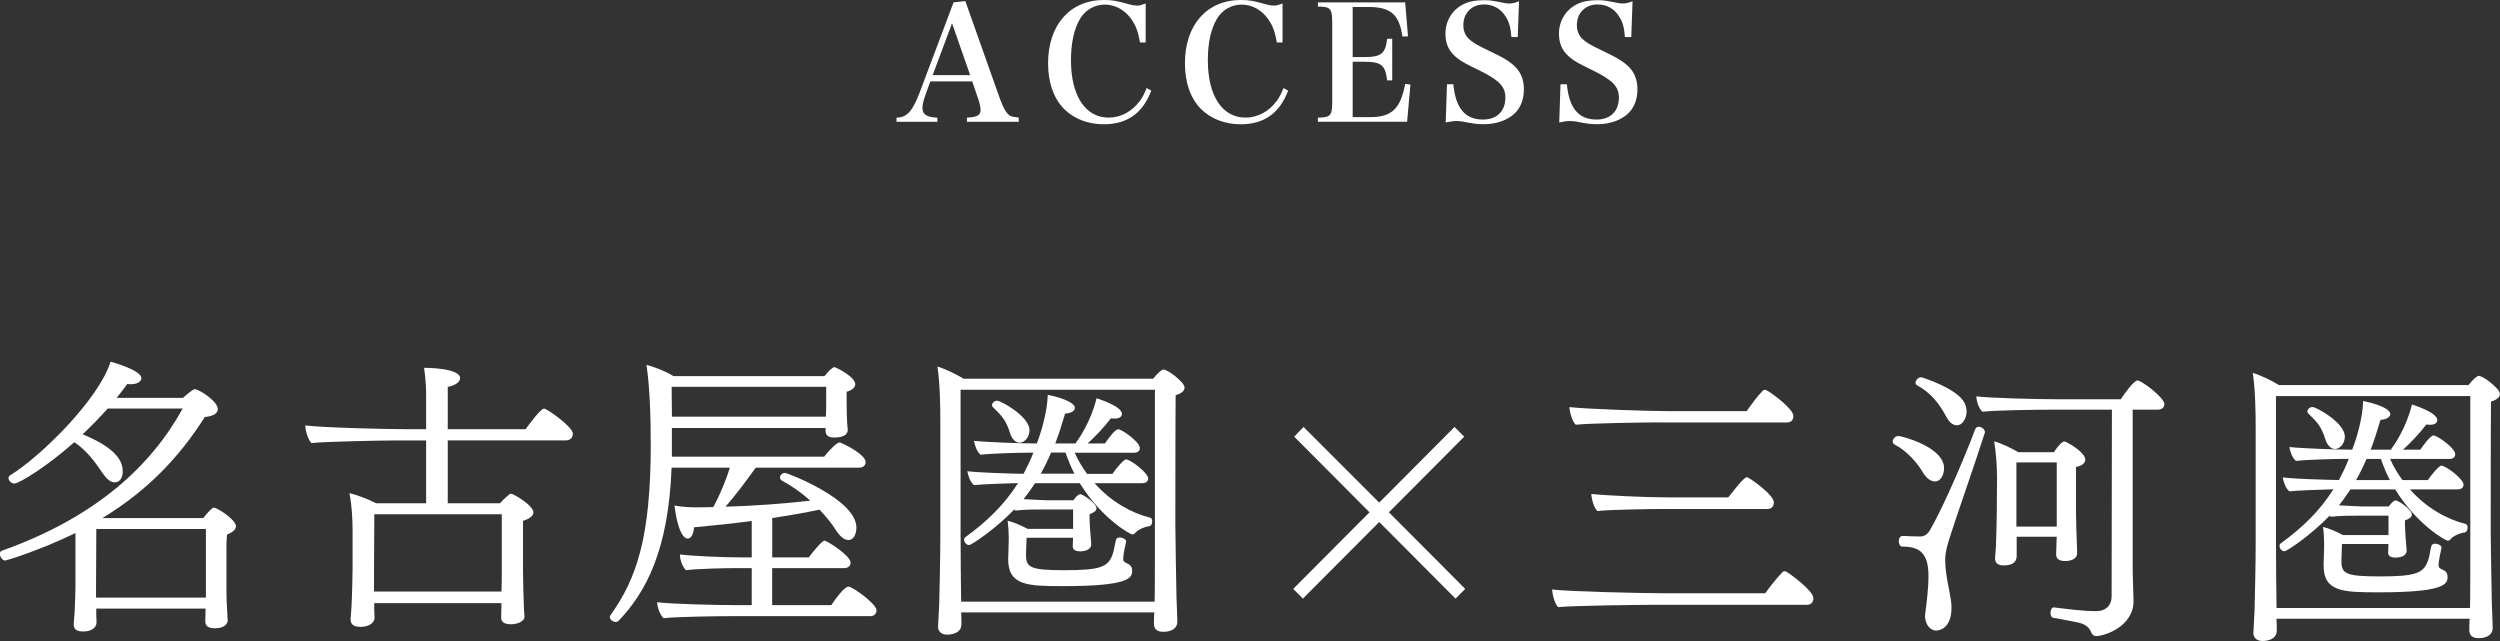 <?xml version="1.0" encoding="UTF-8"?><svg id="_レイヤー_2" xmlns="http://www.w3.org/2000/svg" width="527.18" height="135.17" viewBox="0 0 527.18 135.17"><rect x="0" y="0" width="527.18" height="135.17" fill="#333333" stroke="none"/><defs><style>.cls-1{fill:#fff;stroke-width:0px;}</style></defs><g id="_文字"><path class="cls-1" d="M195.26,19.72c-.5,1.28-.74,2.32-.74,3.1,0,1.31.94,1.92,3.15,1.99v.88h-8.62v-.88c2.18-.03,3.39-1.35,4.89-5.32l7.14-18.99,2.48-.27,7.31,20.63c.77,2.09,1.41,3.16,2.18,3.57.37.17.67.24,1.78.37v.88h-10.93v-.88c2.11-.07,2.88-.51,2.88-1.62v-.1c-.03-.54-.2-1.38-.5-2.22l-1.27-3.7h-8.82l-.94,2.56ZM200.76,4.91l-4.09,10.94h7.91l-3.82-10.94Z"/><path class="cls-1" d="M240.39,8.95c-.37-2.19-.84-3.5-1.78-4.85-1.37-1.99-3.45-3.13-5.63-3.13s-4.09,1.11-5.2,2.96c-1.31,2.19-1.94,5.12-1.94,8.79,0,7.47,3.02,12.08,7.95,12.08,2.51,0,4.89-1.25,6.54-3.47.57-.77.97-1.51,1.47-2.76l.97.54c-1.81,4.78-5.06,7.1-10.06,7.1-3.22,0-6.2-1.14-8.25-3.16-2.25-2.22-3.45-5.62-3.45-9.69,0-8.11,4.63-13.36,11.8-13.36,1.74,0,2.48.13,5.56.98.47.13.91.2,1.41.2s.74-.07,1.81-.44v8.21h-1.21Z"/><path class="cls-1" d="M269.25,8.95c-.37-2.19-.84-3.5-1.78-4.85-1.37-1.99-3.45-3.13-5.63-3.13s-4.09,1.11-5.2,2.96c-1.31,2.19-1.94,5.12-1.94,8.79,0,7.47,3.02,12.08,7.95,12.08,2.51,0,4.89-1.25,6.54-3.47.57-.77.97-1.51,1.47-2.76l.97.54c-1.81,4.78-5.06,7.1-10.06,7.1-3.22,0-6.2-1.14-8.25-3.16-2.25-2.22-3.45-5.62-3.45-9.69,0-8.11,4.63-13.36,11.8-13.36,1.74,0,2.48.13,5.56.98.47.13.91.2,1.41.2s.74-.07,1.81-.44v8.21h-1.21Z"/><path class="cls-1" d="M277.91,24.81c2.71-.07,3.02-.4,3.02-3.5V4.88c0-3.1-.33-3.47-3.02-3.5v-.88h18.4l.6,7.17-1.17.03c-.7-4.68-2.48-6.23-7.21-6.23h-3.29v10.57h2.41c3.62,0,4.49-.71,4.86-3.87h1.07v8.79h-1.07c-.4-3.27-1.24-3.94-4.86-3.94h-2.41v11.68h3.69c4.53,0,6.4-1.75,7.38-7l1.11.13-.7,7.84h-18.81v-.88Z"/><path class="cls-1" d="M305.13,17.77h1.34c.47,5.05,2.48,7.44,6.24,7.44,2.95,0,4.73-1.75,4.73-4.65,0-2.29-1.31-3.67-5.5-5.72-2.85-1.38-3.62-1.82-4.39-2.39-1.91-1.41-2.75-3.03-2.75-5.35,0-2.76,1.51-5.15,3.96-6.29,1.14-.54,2.48-.77,4.29-.77,1.11,0,1.58.07,4.09.57.47.1.84.13,1.17.13.54,0,1.01-.1,2.01-.47l-.27,7.54h-1.34c-.13-1.92-.44-3.06-1.14-4.21-1.01-1.72-2.65-2.66-4.63-2.66-2.58,0-4.36,1.78-4.36,4.38,0,1.11.37,2.09,1.11,2.83.84.81,1.68,1.31,4.36,2.59,2.98,1.38,4.42,2.29,5.56,3.43,1.14,1.18,1.74,2.73,1.74,4.68,0,2.29-.84,4.24-2.35,5.42-1.58,1.25-3.69,1.92-6.13,1.92-1.34,0-2.15-.1-4.53-.57-.4-.07-.84-.1-1.27-.1-.57,0-1,.07-2.21.3l.27-8.04Z"/><path class="cls-1" d="M329.07,17.77h1.34c.47,5.05,2.48,7.44,6.24,7.44,2.95,0,4.73-1.75,4.73-4.65,0-2.29-1.31-3.67-5.5-5.72-2.85-1.38-3.62-1.82-4.39-2.39-1.91-1.41-2.75-3.03-2.75-5.35,0-2.76,1.51-5.15,3.96-6.29,1.14-.54,2.48-.77,4.29-.77,1.11,0,1.58.07,4.09.57.47.1.84.13,1.17.13.54,0,1.01-.1,2.01-.47l-.27,7.54h-1.34c-.13-1.92-.44-3.06-1.14-4.21-1.01-1.72-2.65-2.66-4.63-2.66-2.58,0-4.36,1.78-4.36,4.38,0,1.11.37,2.09,1.11,2.83.84.81,1.68,1.31,4.36,2.59,2.98,1.38,4.42,2.29,5.56,3.43,1.14,1.18,1.74,2.73,1.74,4.68,0,2.29-.84,4.24-2.35,5.42-1.58,1.25-3.69,1.92-6.13,1.92-1.34,0-2.15-.1-4.53-.57-.4-.07-.84-.1-1.27-.1-.57,0-1,.07-2.21.3l.27-8.04Z"/><path class="cls-1" d="M48.04,130.72c0,.79-.67,1.77-2.74,1.77-1.34,0-2.01-.49-2.01-1.46,0-.24.06-2.08.06-2.69h-23.05v1.22c0,.3.06,1.46.06,1.71-.06,1.34-1.4,1.89-2.86,1.89-1.09,0-1.95-.31-1.95-1.46v-.31c0-.06.12-1.22.18-2.26.06-1.46.18-4.21.18-5.25v-11.48c-7.78,3.79-14.65,5.8-14.78,5.8-.61,0-1.16-.79-1.16-1.4,0-.31.12-.55.43-.67,19.88-7.08,31.5-17.95,38.12-29.98h-15.81c-1.58,1.77-3.41,3.66-5.29,5.43,8.21,3.36,8.45,6.47,8.45,7.94,0,1.04-.49,2.2-1.7,2.2-.97,0-1.82-.92-2.49-1.89-1.82-2.69-3.47-4.88-6.02-6.59-5.59,5.01-11.61,8.73-12.65,8.73-.67,0-1.22-.67-1.22-1.16,0-.24.12-.43.3-.55,6.51-3.97,18.79-16.12,21.22-23.99.67.18,6.51,1.83,6.51,3.48,0,.24-.24,1.28-2.31,1.28-.24,0-.43-.06-.67-.06-.67.92-1.4,1.89-2.25,2.93h13.99c.61-.55,2.07-1.83,2.49-1.83.85,0,4.86,2.5,4.86,4.21,0,.85-.97,1.53-2.74,1.65-5.41,8.55-12.22,15.63-21.59,21.31h21.28c.97-1.28,1.88-2.2,2.19-2.2.73,0,4.68,2.56,4.68,3.91,0,.61-.49,1.22-1.88,1.77-.12,1.28-.12,2.5-.12,2.99v9.22c0,1.95.18,3.79.24,5.74v.06ZM43.42,123.94v-12.39h-23.11c0,3.48-.06,13.43-.06,13.43v1.04h23.17v-2.08Z"/><path class="cls-1" d="M110.61,129.99c0,1.1-1.58,1.65-2.86,1.65-1.4,0-2.07-.49-2.07-1.4,0-.24.06-2.08.06-2.69v-.37h-26.82v1.47c0,.3.06,1.4.06,1.65-.06,1.28-1.52,1.89-2.98,1.89-1.16,0-2.07-.37-2.07-1.53v-.24c0-.06.12-1.16.18-2.26.12-1.83.24-7.08.24-8.18v-8.18c0-2.32-.18-5.5-.67-7.81,1.76.43,3.83,1.22,5.66,2.14h10.52v-13.25h-6.75c-2.61,0-14.78.24-17.45.55-.67-.73-1.28-2.56-1.28-3.72,3.95.49,17.15.79,20.86.79h4.62v-6.96c0-1.46-.06-3.42-.43-5.98.3,0,7.6,0,7.6,2.2,0,.18-.12,1.34-2.61,1.83v8.91h16.42c.55-.79,3.16-4.34,3.89-4.34.61,0,6.08,3.85,6.08,5.31,0,.67-.49,1.4-1.46,1.4h-24.93v13.25h11.01c.79-.86,2.01-2.02,2.31-2.02.49,0,4.74,2.44,4.74,3.97,0,.79-1.03,1.4-2.19,1.77v10.56c0,1.46.12,6.17.18,7.45,0,.67.12,1.89.12,2.08v.06ZM105.81,108.44h-26.88c0,3.42-.06,12.76-.06,12.76v3.54h26.88c.06-1.59.06-3.23.06-3.79v-12.51Z"/><path class="cls-1" d="M154.09,129.93c-2.68,0-11.67.12-14.17.43-.67-.67-1.34-2.2-1.34-3.36,2.86.37,12.59.61,16.96.61h2.98v-7.81h-3.41c-2.07,0-7.97.12-10.46.43-.67-.61-1.28-2.14-1.28-3.3,2.61.31,8.76.61,13.2.61h1.95v-7.69c-3.59.49-7.6.92-12.16,1.34-.12,1.53-.67,2.38-1.34,2.38-.79,0-2.07-1.28-2.8-6.96,1.82.3,3.28.37,4.38.37,1.28,0,2.55,0,3.83-.06,1.34-2.5,2.67-5.62,3.47-8.3h-12.28c-.67,17.34-5.35,26.25-11.25,32.36-.12.12-.3.18-.49.18-.61,0-1.28-.49-1.28-1.04,0-.12,0-.24.12-.37,5.59-7.81,8.45-16.54,8.51-35.65,0-7.39-.3-13.13-.91-17.16,1.82.49,3.77,1.22,5.72,2.38h31.8c.55-.61,1.09-1.28,1.52-1.59.24-.18.42-.31.61-.31.24,0,4.38,2.01,4.38,3.6,0,.67-.67,1.28-1.82,1.59v1.83c0,.73,0,4.4.24,6.11v.12c0,.67-.49,1.59-2.86,1.59-.97,0-1.82-.3-1.82-1.4v-.61h-32.41v6.04h32.11c1.22-1.53,2.67-2.99,3.28-2.99.3,0,5.47,2.44,5.47,4.15,0,.61-.43,1.16-1.4,1.16h-21.77c-2.07,2.87-4.2,5.74-6.38,8.24,6.32-.18,12.53-.67,17.88-1.28-1.82-1.65-3.83-3.05-5.96-4.21-.3-.18-.43-.43-.43-.67,0-.49.49-.98,1.09-.98.3,0,15.02,5.5,15.02,11.54,0,1.22-.49,2.63-1.7,2.63-1.03,0-2.01-1.16-2.49-1.89-1.03-1.65-2.25-3.11-3.59-4.52-3.16.67-6.38,1.22-9.97,1.77v8.3h7.72c.67-.98,2.8-3.54,3.28-3.54.55,0,5.53,3.17,5.53,4.64,0,.61-.49,1.16-1.34,1.16h-15.2v7.81h12.46c2.49-3.66,3.34-3.91,3.65-3.91.79,0,5.9,3.6,5.9,5.01,0,.61-.43,1.22-1.34,1.22h-29.43ZM174.22,81.57h-32.59c0,1.83.06,4.15.06,6.29h32.47c.06-1.04.06-2.08.06-3.11v-3.17Z"/><path class="cls-1" d="M202.68,129.13c.06.85.06,2.01.06,2.38v.12c0,2.2-2.8,2.2-2.98,2.2-1.28,0-1.95-.73-1.95-1.65v-.12c0-.61.18-2.81.24-4.64.06-2.14.24-9.59.24-14.65v-23.75c0-3.17-.06-8.06-.61-11.72,1.7.49,3.89,1.59,5.53,2.56h39.95c1.03-1.28,1.82-1.95,2.25-1.95,0,0,1.58.37,3.83,2.75.36.43.55.79.55,1.1,0,.73-.85,1.28-1.88,1.59-.06,2.99-.06,27.47-.06,27.47,0,1.71.18,12.94.24,15.26.06,1.28.18,4.46.18,5.07,0,1.16-1.03,2.08-2.92,2.08-1.28,0-2.01-.49-2.01-1.71,0-.61,0-1.53.06-2.38h-40.74ZM243.54,82.18h-40.98v30.89c0,3.48.06,10.2.12,13.8h40.8c.06-1.34.06-12.88.06-14.71v-29.98ZM230.1,114.79c0,1.22-1.52,1.47-2.31,1.47-.97,0-1.58-.31-1.58-1.04,0-.18.06-.98.06-1.83h-9.79l-.12,3.3v.31c0,2.69.91,3.24,8.15,3.24s9.06-.61,10.03-3.11c.42-1.04.49-2.2.79-3.3.12-.37.43-.49.79-.49.61,0,1.34.37,1.34.79v.12c-.61,2.69-.61,3.42-.61,3.6,0,.55.24.67.73.92.61.24,1.16.61,1.16,1.59,0,1.53-.67,3.24-14.53,3.24-7.54,0-11.61-.12-11.61-5.68v-.24s.12-2.75.12-4.21c0-.92-.06-2.38-.24-3.66,1.28.31,2.86.98,4.2,1.71h9.61v-4.09h-6.26c-1.64,0-4.13,0-5.9.24l-.24-.24c-3.95,4.09-9,7.51-9.55,7.51s-1.03-.61-1.03-1.1c0-.24.06-.43.24-.55,4.56-3.3,8.21-6.84,11.13-11.42-2.49.06-7.66.24-9.3.43-.79-.67-1.16-1.77-1.4-2.93,2.43.3,8.51.49,11.86.55.73-1.4,1.46-2.87,2.07-4.46h-1.28c-1.82,0-7.97.18-9.85.43-.79-.67-1.16-1.77-1.4-2.93,2.8.3,10.09.55,12.83.55h.43c.97-2.5,2.19-6.65,2.31-10.26,4.32.92,5.72,2.01,5.72,2.75,0,.61-.79,1.16-2.07,1.22-.67,2.26-1.34,4.39-2.07,6.29h4.32c0-.12.06-.24.18-.37.42-.55,3.04-4.27,4.2-9.16.18.06,5.35,1.65,5.35,3.3,0,.98-1.34.98-1.46.98-.24,0-.55,0-.85-.06-1.34,1.77-3.28,3.85-4.92,5.31h3.65c.42-.61,2.07-2.99,2.8-2.99s4.56,2.62,4.56,3.97c0,.55-.37.98-1.28.98h-12.46c.73,1.65,1.64,3.11,2.61,4.46h5.35c.73-1.1,2.37-3.05,2.86-3.05.91,0,4.68,2.81,4.68,4.03,0,.49-.36.98-1.28.98h-10.03c3.47,3.91,7.78,6.29,11.67,7.26.37.06.49.43.49.79,0,.49-.24.98-.67,1.04-.67,0-2.31.67-2.86,1.34-.18.24-.43.37-.67.37-.43,0-6.45-3.3-11.07-10.8h-9.43c-.79,1.16-1.58,2.32-2.43,3.36,2.07.12,4.44.24,4.92.24h5.59c.91-1.28,1.4-1.28,1.46-1.28.49,0,3.41,1.89,3.41,2.99,0,.55-.67.98-1.46,1.22v1.04c0,1.22.36,5.31.36,5.31v.06ZM212.96,91.22c-.85-2.62-1.64-3.48-3.59-5.37-.12-.12-.18-.24-.18-.43,0-.43.49-.92,1.09-.92.79,0,6.81,3.3,6.81,6.23,0,1.53-1.09,2.62-2.07,2.62-.85,0-1.64-.73-2.07-2.14ZM221.65,95.43c-.67,1.59-1.4,3.05-2.19,4.46h7.11c-.73-1.4-1.34-2.87-1.88-4.46h-3.04Z"/><path class="cls-1" d="M348.16,127.54c-2.62,0-16.9.18-19.58.49-.73-.67-1.22-2.62-1.28-3.72,3.59.43,18.97.79,23.35.79h21.59c.73-1.04,2.43-3.24,3.65-4.46.12-.12.24-.18.36-.18.18,0,.37.06.49.12.73.43,5.65,3.97,5.65,5.55,0,.73-.36,1.4-1.34,1.4h-32.9ZM349.61,89.07c-2.61,0-14.65.18-17.33.49-.73-.67-1.28-2.62-1.34-3.72,3.59.43,16.84.86,21.22.86h16.17c.91-1.28,2.13-3.05,3.41-4.33.12-.12.24-.18.36-.18.24,0,.43.12.55.18,1.09.61,5.53,3.85,5.53,5.37,0,.67-.37,1.34-1.34,1.34h-27.24ZM350.95,107.33c-2.61,0-11.43.12-14.11.43-.73-.67-1.22-2.5-1.28-3.6,2.74.31,11.43.73,16.48.73h12.4c3.04-3.91,3.65-4.27,3.95-4.27.37,0,5.66,3.66,5.66,5.31,0,.73-.37,1.4-1.34,1.4h-21.77Z"/><path class="cls-1" d="M405.68,99.94c-1.46-2.56-3.65-4.88-6.2-6.23-.24-.12-.36-.37-.36-.61,0-.55.55-1.16,1.22-1.16s9.61,2.32,9.61,6.78c0,1.16-.55,2.81-1.95,2.81-.97,0-1.88-.92-2.31-1.59ZM401.3,113.01c1.34.06,2.25.12,3.59.12.91,0,1.58-.49,2.01-1.22,2.01-3.36,6.2-12.39,9.61-21.37.12-.37.42-.55.73-.55.61,0,1.34.55,1.34,1.16,0,.12-3.34,10.13-6.2,18.44-1.82,5.5-2.19,6.59-2.19,8.67,0,.73.06,1.53.18,2.44.24,1.89.73,3.91,1.03,5.92.06.43.12.98.12,1.53,0,4.33-2.55,4.82-3.22,4.82-1.34,0-2.37-1.4-2.37-3.11,0-.18.06-.43.06-.61.24-1.77.67-5.07.67-7.75,0-4.15-1.28-6.23-5.29-6.23h-.18c-.61,0-.79-.73-.79-1.16,0-.49.24-1.1.85-1.1h.06ZM410.43,87.91c-1.52-2.87-3.22-5.01-6.14-6.65-.24-.12-.36-.37-.36-.55,0-.55.61-1.16,1.22-1.16.12,0,7.66,2.38,9.12,5.43.3.61.43,1.22.43,1.83,0,1.1-.67,2.87-2.07,2.87-.73,0-1.58-.55-2.19-1.77ZM445.33,86.39h-13.13c-2.68,0-11.55.12-14.17.43-.73-.67-1.22-2.08-1.28-3.24,2.98.37,12.77.61,17.03.61h13.44c.67-1.04,2.74-3.97,3.53-3.97s5.66,3.6,5.66,5.01c0,.61-.49,1.16-1.46,1.16h-5.23v33.39c0,.79.12,5.13.18,6.72v.24c0,5.43-6.2,7.39-7.84,7.39-.49,0-.85-.24-1.03-.67-.49-1.34-1.52-1.95-3.16-2.26-1.7-.31-3.53-.73-4.93-.92-.3-.06-.55-.49-.55-.98,0-.12.06-1.22.67-1.22h.06c2.92.37,6.14.79,8.88.79,2.31,0,3.28-1.46,3.28-3.05l.06-39.44ZM425.26,113.19v4.15c-.06,1.04-.67,1.89-2.74,1.89-.97,0-1.82-.3-1.82-1.53v-.18c0-.24.12-1.1.18-2.2.06-2.14.18-5.19.18-6.84l.06-7.63c0-2.32-.18-5.19-.61-7.81,1.46.43,3.53,1.4,5.11,2.32h7.48c.55-.85,1.64-2.26,2.19-2.26.12,0,.24.06.42.12.67.31,4.01,2.2,4.01,3.72,0,.67-.61,1.28-1.95,1.53v9.65c0,1.1.12,5.62.18,6.47,0,.67.06,1.65.06,2.01,0,1.46-1.64,1.71-2.55,1.71-1.22,0-1.88-.49-1.88-1.34v-.12c.06-1.22.06-2.44.12-3.66h-8.45ZM433.71,108.92v-11.42h-8.51v13.55h8.51v-2.14Z"/><path class="cls-1" d="M480.05,130.47c.06.85.06,2.01.06,2.38v.12c0,2.2-2.8,2.2-2.98,2.2-1.28,0-1.95-.73-1.95-1.65v-.12c0-.61.18-2.81.24-4.64.06-2.14.24-9.58.24-14.65v-23.75c0-3.17-.06-8.06-.61-11.72,1.7.49,3.89,1.59,5.53,2.56h39.95c1.03-1.28,1.82-1.95,2.25-1.95,0,0,1.58.37,3.83,2.75.36.43.55.79.55,1.1,0,.73-.85,1.28-1.88,1.59-.06,2.99-.06,27.47-.06,27.47,0,1.71.18,12.94.24,15.26.06,1.28.18,4.46.18,5.07,0,1.16-1.03,2.08-2.92,2.08-1.28,0-2.01-.49-2.01-1.71,0-.61,0-1.53.06-2.38h-40.74ZM520.92,83.52h-40.98v30.89c0,3.48.06,10.2.12,13.8h40.8c.06-1.34.06-12.88.06-14.71v-29.98ZM507.48,116.12c0,1.22-1.52,1.46-2.31,1.46-.97,0-1.58-.3-1.58-1.04,0-.18.06-.98.06-1.83h-9.79l-.12,3.3v.3c0,2.69.91,3.24,8.15,3.24s9.06-.61,10.03-3.11c.42-1.04.49-2.2.79-3.3.12-.37.43-.49.79-.49.61,0,1.34.37,1.34.79v.12c-.61,2.69-.61,3.42-.61,3.6,0,.55.24.67.73.92.61.24,1.16.61,1.16,1.59,0,1.53-.67,3.24-14.53,3.24-7.54,0-11.61-.12-11.61-5.68v-.24s.12-2.75.12-4.21c0-.92-.06-2.38-.24-3.66,1.28.3,2.86.98,4.2,1.71h9.61v-4.09h-6.26c-1.64,0-4.13,0-5.9.24l-.24-.24c-3.95,4.09-9,7.51-9.55,7.51s-1.03-.61-1.03-1.1c0-.24.06-.43.24-.55,4.56-3.3,8.21-6.84,11.13-11.42-2.49.06-7.66.25-9.3.43-.79-.67-1.16-1.77-1.4-2.93,2.43.3,8.51.49,11.86.55.73-1.4,1.46-2.87,2.07-4.46h-1.28c-1.82,0-7.97.18-9.85.43-.79-.67-1.16-1.77-1.4-2.93,2.8.3,10.09.55,12.83.55h.43c.97-2.5,2.19-6.65,2.31-10.26,4.32.92,5.72,2.01,5.72,2.75,0,.61-.79,1.16-2.07,1.22-.67,2.26-1.34,4.4-2.07,6.29h4.32c0-.12.06-.24.18-.37.42-.55,3.04-4.27,4.2-9.16.18.06,5.35,1.65,5.35,3.3,0,.98-1.34.98-1.46.98-.24,0-.55,0-.85-.06-1.34,1.77-3.28,3.85-4.92,5.31h3.65c.42-.61,2.07-2.99,2.8-2.99s4.56,2.62,4.56,3.97c0,.55-.37.98-1.28.98h-12.46c.73,1.65,1.64,3.11,2.61,4.46h5.35c.73-1.1,2.37-3.05,2.86-3.05.91,0,4.68,2.81,4.68,4.03,0,.49-.36.98-1.28.98h-10.03c3.47,3.91,7.78,6.29,11.67,7.27.37.06.49.43.49.79,0,.49-.24.98-.67,1.04-.67,0-2.31.67-2.86,1.34-.18.24-.43.37-.67.37-.43,0-6.45-3.3-11.07-10.81h-9.43c-.79,1.16-1.58,2.32-2.43,3.36,2.07.12,4.44.24,4.92.24h5.59c.91-1.28,1.4-1.28,1.46-1.28.49,0,3.41,1.89,3.41,2.99,0,.55-.67.98-1.46,1.22v1.04c0,1.22.36,5.31.36,5.31v.06ZM490.33,92.55c-.85-2.62-1.64-3.48-3.59-5.37-.12-.12-.18-.24-.18-.43,0-.43.49-.92,1.09-.92.79,0,6.81,3.3,6.81,6.23,0,1.53-1.09,2.62-2.07,2.62-.85,0-1.64-.73-2.07-2.14ZM499.03,96.77c-.67,1.59-1.4,3.05-2.19,4.46h7.11c-.73-1.4-1.34-2.87-1.88-4.46h-3.04Z"/><path class="cls-1" d="M290.83,110.08l-16.09,16.15-2.04-2.05,16.09-16.15-15.88-15.95,1.98-2.05,15.95,15.95,15.88-15.95,2.04,2.05-15.88,15.95,16.09,16.15-2.04,2.05-16.09-16.15Z"/></g></svg>